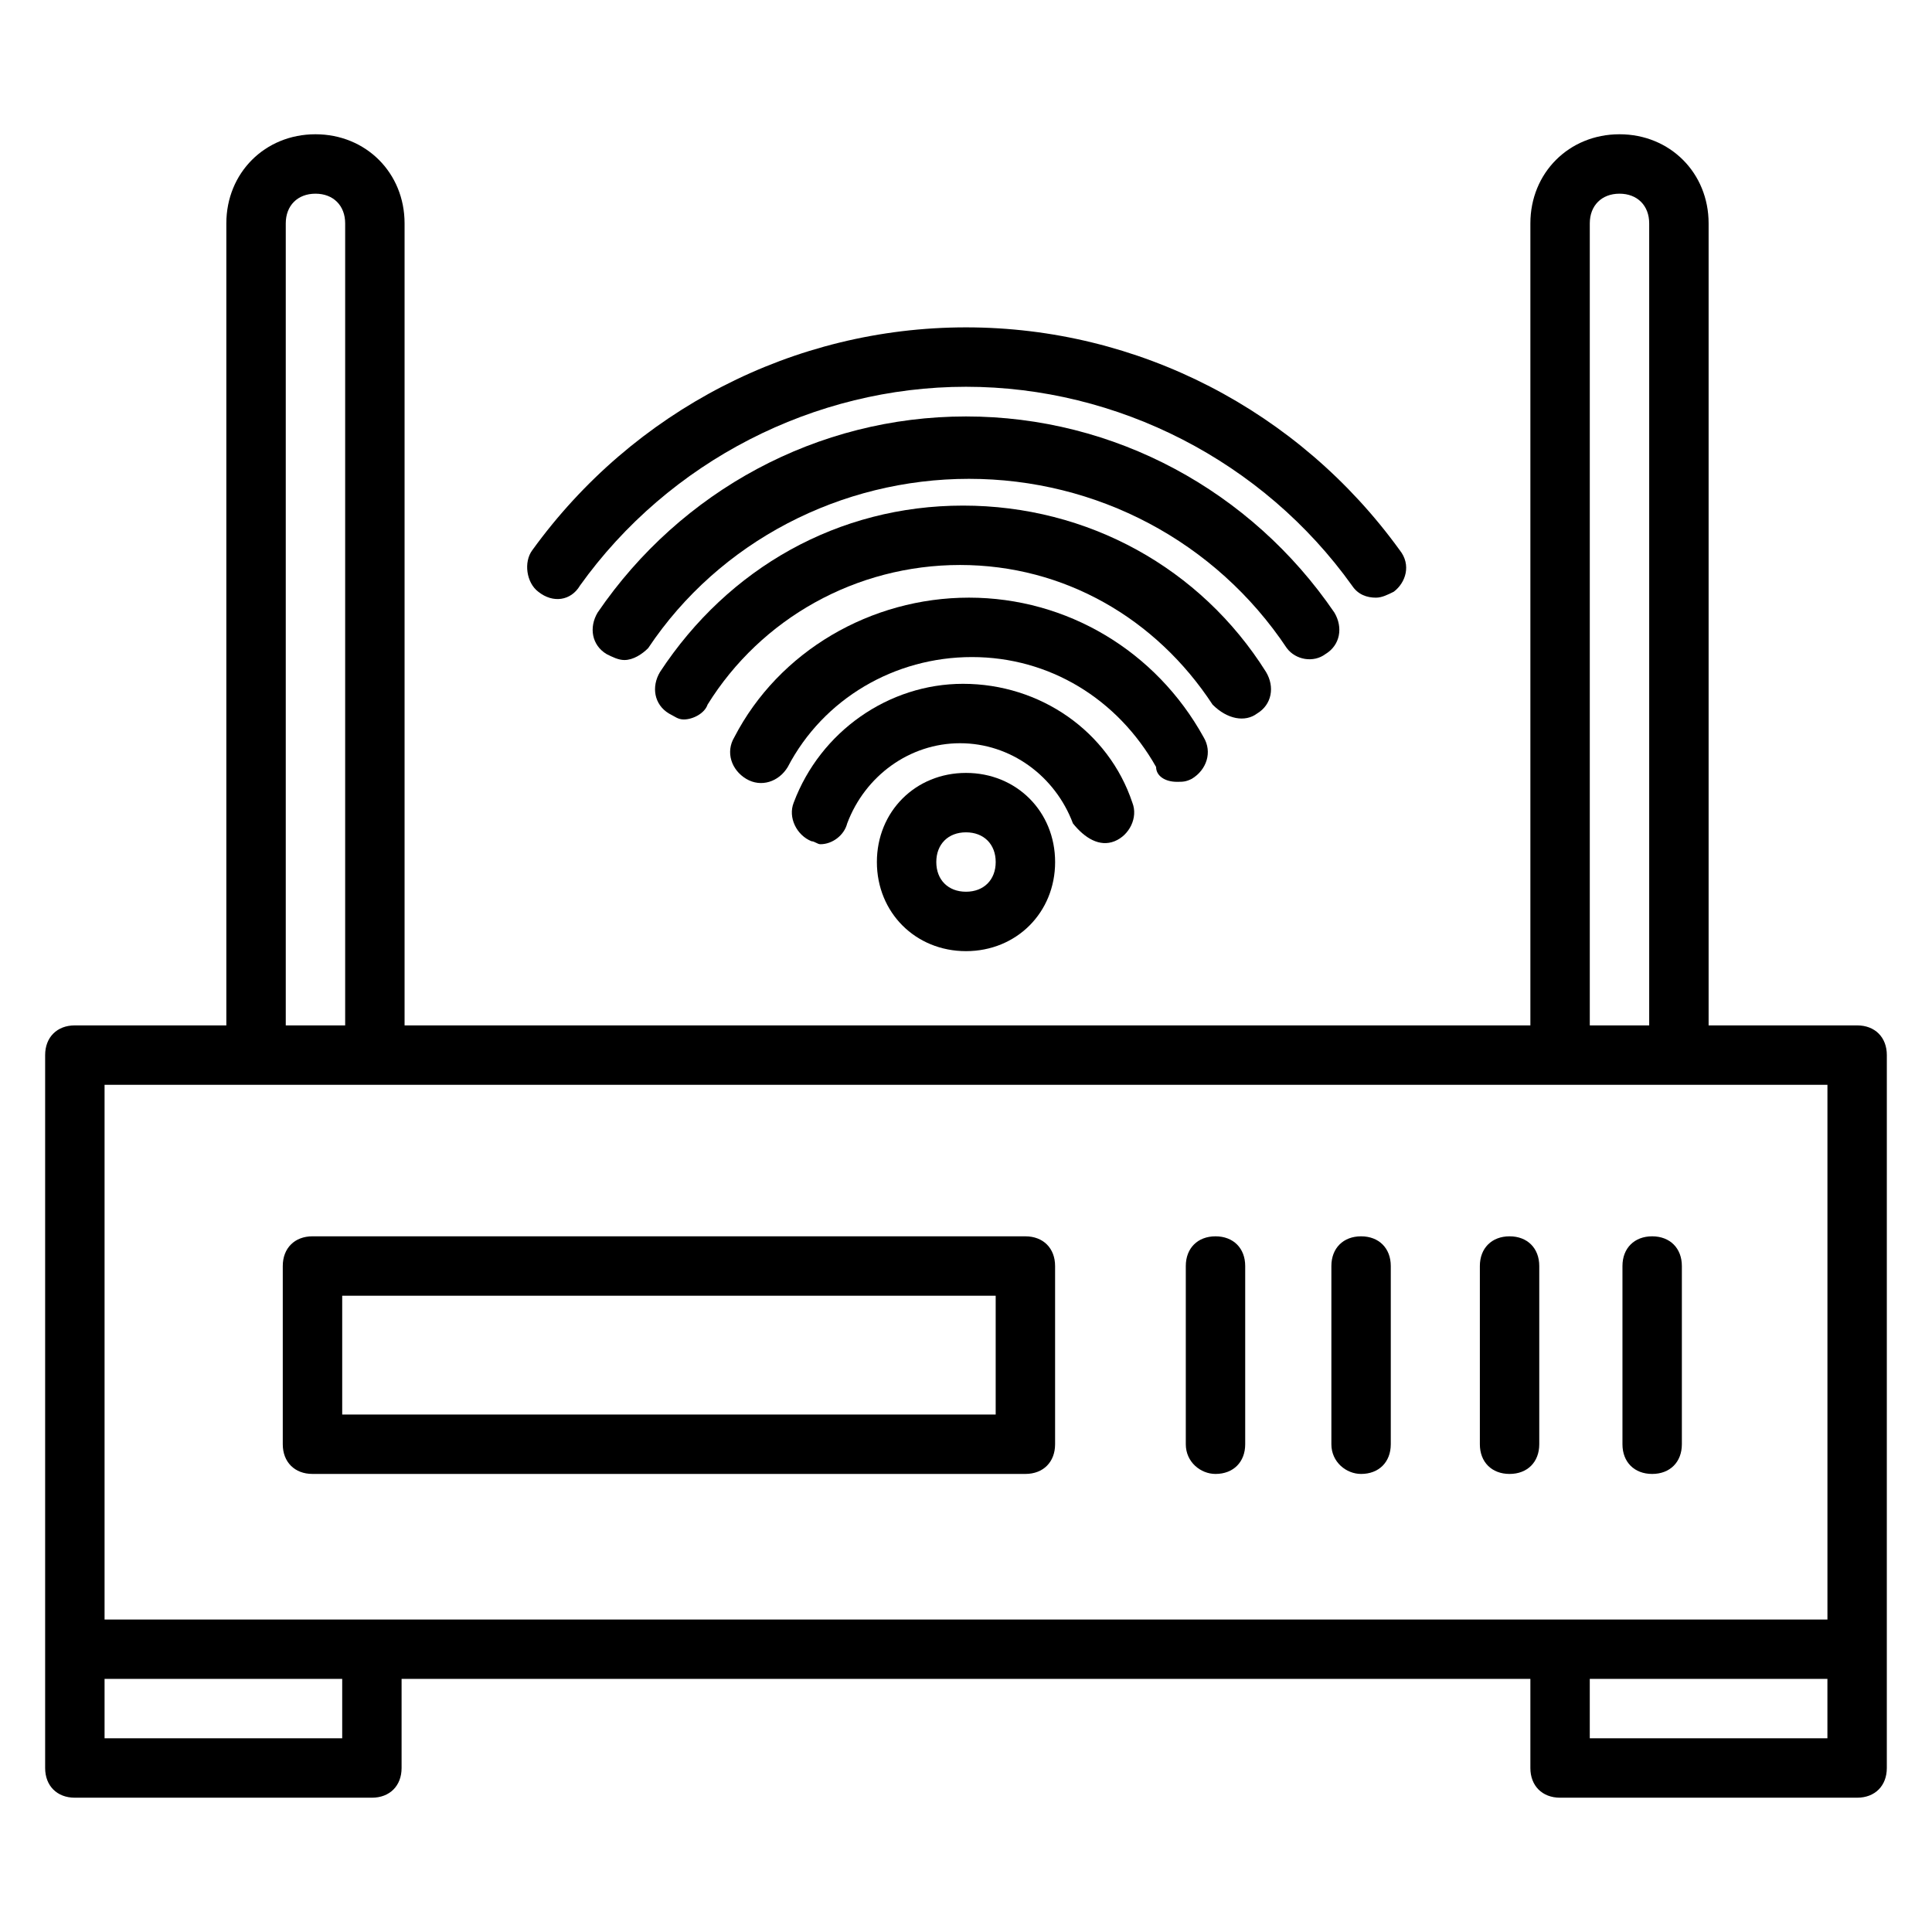 <?xml version="1.0" encoding="UTF-8"?>
<!-- The Best Svg Icon site in the world: iconSvg.co, Visit us! https://iconsvg.co -->
<svg fill="#000000" width="800px" height="800px" version="1.1" viewBox="144 144 512 512" xmlns="http://www.w3.org/2000/svg">
 <g>
  <path d="m644.03 423.61c0-4.723-3.148-7.871-7.871-7.871h-39.359v-212.54c0-13.383-10.234-23.617-23.617-23.617-13.383 0-23.617 10.234-23.617 23.617v212.54h-298.35v-212.54c0-13.383-10.234-23.617-23.617-23.617-13.383 0-23.617 10.234-23.617 23.617v212.54h-40.148c-4.723 0-7.871 3.148-7.871 7.871v188.93c0 4.723 3.148 7.871 7.871 7.871h78.719c4.723 0 7.871-3.148 7.871-7.871v-23.617h299.14v23.617c0 4.723 3.148 7.871 7.871 7.871h78.719c4.723 0 7.871-3.148 7.871-7.871v-31.488zm-424.3-220.41c0-4.723 3.148-7.871 7.871-7.871 4.723 0 7.871 3.148 7.871 7.871v212.54h-15.742zm345.58 0c0-4.723 3.148-7.871 7.871-7.871s7.871 3.148 7.871 7.871v212.54h-15.742zm-393.6 228.29h456.58v141.7h-456.58zm62.977 173.18h-62.977v-15.742h62.977zm330.62 0v-15.742h62.977v15.742z"/>
  <path d="m423.61 526.74v-47.23c0-4.723-3.148-7.871-7.871-7.871l-188.93-0.004c-4.723 0-7.871 3.148-7.871 7.871v47.23c0 4.723 3.148 7.871 7.871 7.871h188.93c4.723 0.004 7.871-3.144 7.871-7.867zm-15.742-7.871h-173.18v-31.488h173.18z"/>
  <path d="m466.12 534.61c4.723 0 7.871-3.148 7.871-7.871v-47.23c0-4.723-3.148-7.871-7.871-7.871s-7.871 3.148-7.871 7.871v47.23c-0.004 4.723 3.934 7.871 7.871 7.871z"/>
  <path d="m504.7 534.61c4.723 0 7.871-3.148 7.871-7.871v-47.23c0-4.723-3.148-7.871-7.871-7.871-4.723 0-7.871 3.148-7.871 7.871v47.23c0 4.723 3.938 7.871 7.871 7.871z"/>
  <path d="m544.05 534.61c4.723 0 7.871-3.148 7.871-7.871v-47.23c0-4.723-3.148-7.871-7.871-7.871-4.723 0-7.871 3.148-7.871 7.871v47.23c0 4.723 3.148 7.871 7.871 7.871z"/>
  <path d="m581.84 534.61c4.723 0 7.871-3.148 7.871-7.871v-47.23c0-4.723-3.148-7.871-7.871-7.871s-7.871 3.148-7.871 7.871v47.23c-0.004 4.723 3.144 7.871 7.871 7.871z"/>
  <path d="m400 348.83c-13.383 0-23.617 10.234-23.617 23.617 0 13.383 10.234 23.617 23.617 23.617s23.617-10.234 23.617-23.617c-0.004-13.387-10.234-23.617-23.617-23.617zm0 31.488c-4.723 0-7.871-3.148-7.871-7.871 0-4.723 3.148-7.871 7.871-7.871s7.871 3.148 7.871 7.871c0 4.719-3.148 7.871-7.871 7.871z"/>
  <path d="m439.36 366.94c3.938-1.574 6.297-6.297 4.723-10.234-6.297-18.895-24.402-31.488-44.871-31.488-19.68 0-37.785 12.594-44.871 31.488-1.574 3.938 0.789 8.66 4.723 10.234 0.789 0 1.574 0.789 2.363 0.789 3.148 0 6.297-2.363 7.086-5.512 4.723-12.594 16.531-21.254 29.914-21.254 13.383 0 25.191 8.66 29.914 21.254 3.148 3.934 7.082 6.297 11.02 4.723z"/>
  <path d="m455.89 351.19c1.574 0 2.363 0 3.938-0.789 3.938-2.363 5.512-7.086 3.148-11.02-12.594-22.828-36.211-37-62.188-37-25.977 0-50.383 14.168-62.188 37-2.363 3.938-0.789 8.66 3.148 11.02 3.938 2.363 8.66 0.789 11.02-3.148 9.445-18.105 28.34-29.125 48.805-29.125 20.469 0 38.574 11.02 48.805 29.125 0 2.363 2.363 3.938 5.512 3.938z"/>
  <path d="m477.14 333.09c3.938-2.363 4.723-7.086 2.363-11.02-17.32-27.551-47.23-44.082-80.293-44.082s-62.188 16.531-80.293 44.082c-2.363 3.938-1.574 8.66 2.363 11.02 1.574 0.789 2.363 1.574 3.938 1.574 2.363 0 5.512-1.574 6.297-3.938 14.168-22.828 39.359-37 66.914-37 27.551 0 51.957 14.168 66.914 37 3.926 3.938 8.648 4.727 11.797 2.363z"/>
  <path d="m495.25 317.34c3.938-2.363 4.723-7.086 2.363-11.02-22.043-32.277-58.254-51.957-97.613-51.957s-75.57 19.68-97.613 51.957c-2.363 3.938-1.574 8.66 2.363 11.02 1.574 0.789 3.148 1.574 4.723 1.574 2.363 0 4.723-1.574 6.297-3.148 18.895-28.34 51.168-44.871 85.02-44.871 33.852 0 65.336 16.531 84.23 44.871 2.359 3.148 7.082 3.934 10.23 1.574z"/>
  <path d="m297.66 299.24c23.617-33.062 62.188-52.742 102.34-52.742s78.719 19.68 102.34 52.742c1.574 2.363 3.938 3.148 6.297 3.148 1.574 0 3.148-0.789 4.723-1.574 3.148-2.363 4.723-7.086 1.574-11.02-26.766-37-69.273-59.039-114.93-59.039s-88.168 22.043-114.93 59.039c-2.363 3.148-1.574 8.66 1.574 11.02 3.934 3.148 8.656 2.359 11.02-1.574z"/>
 </g>
</svg>